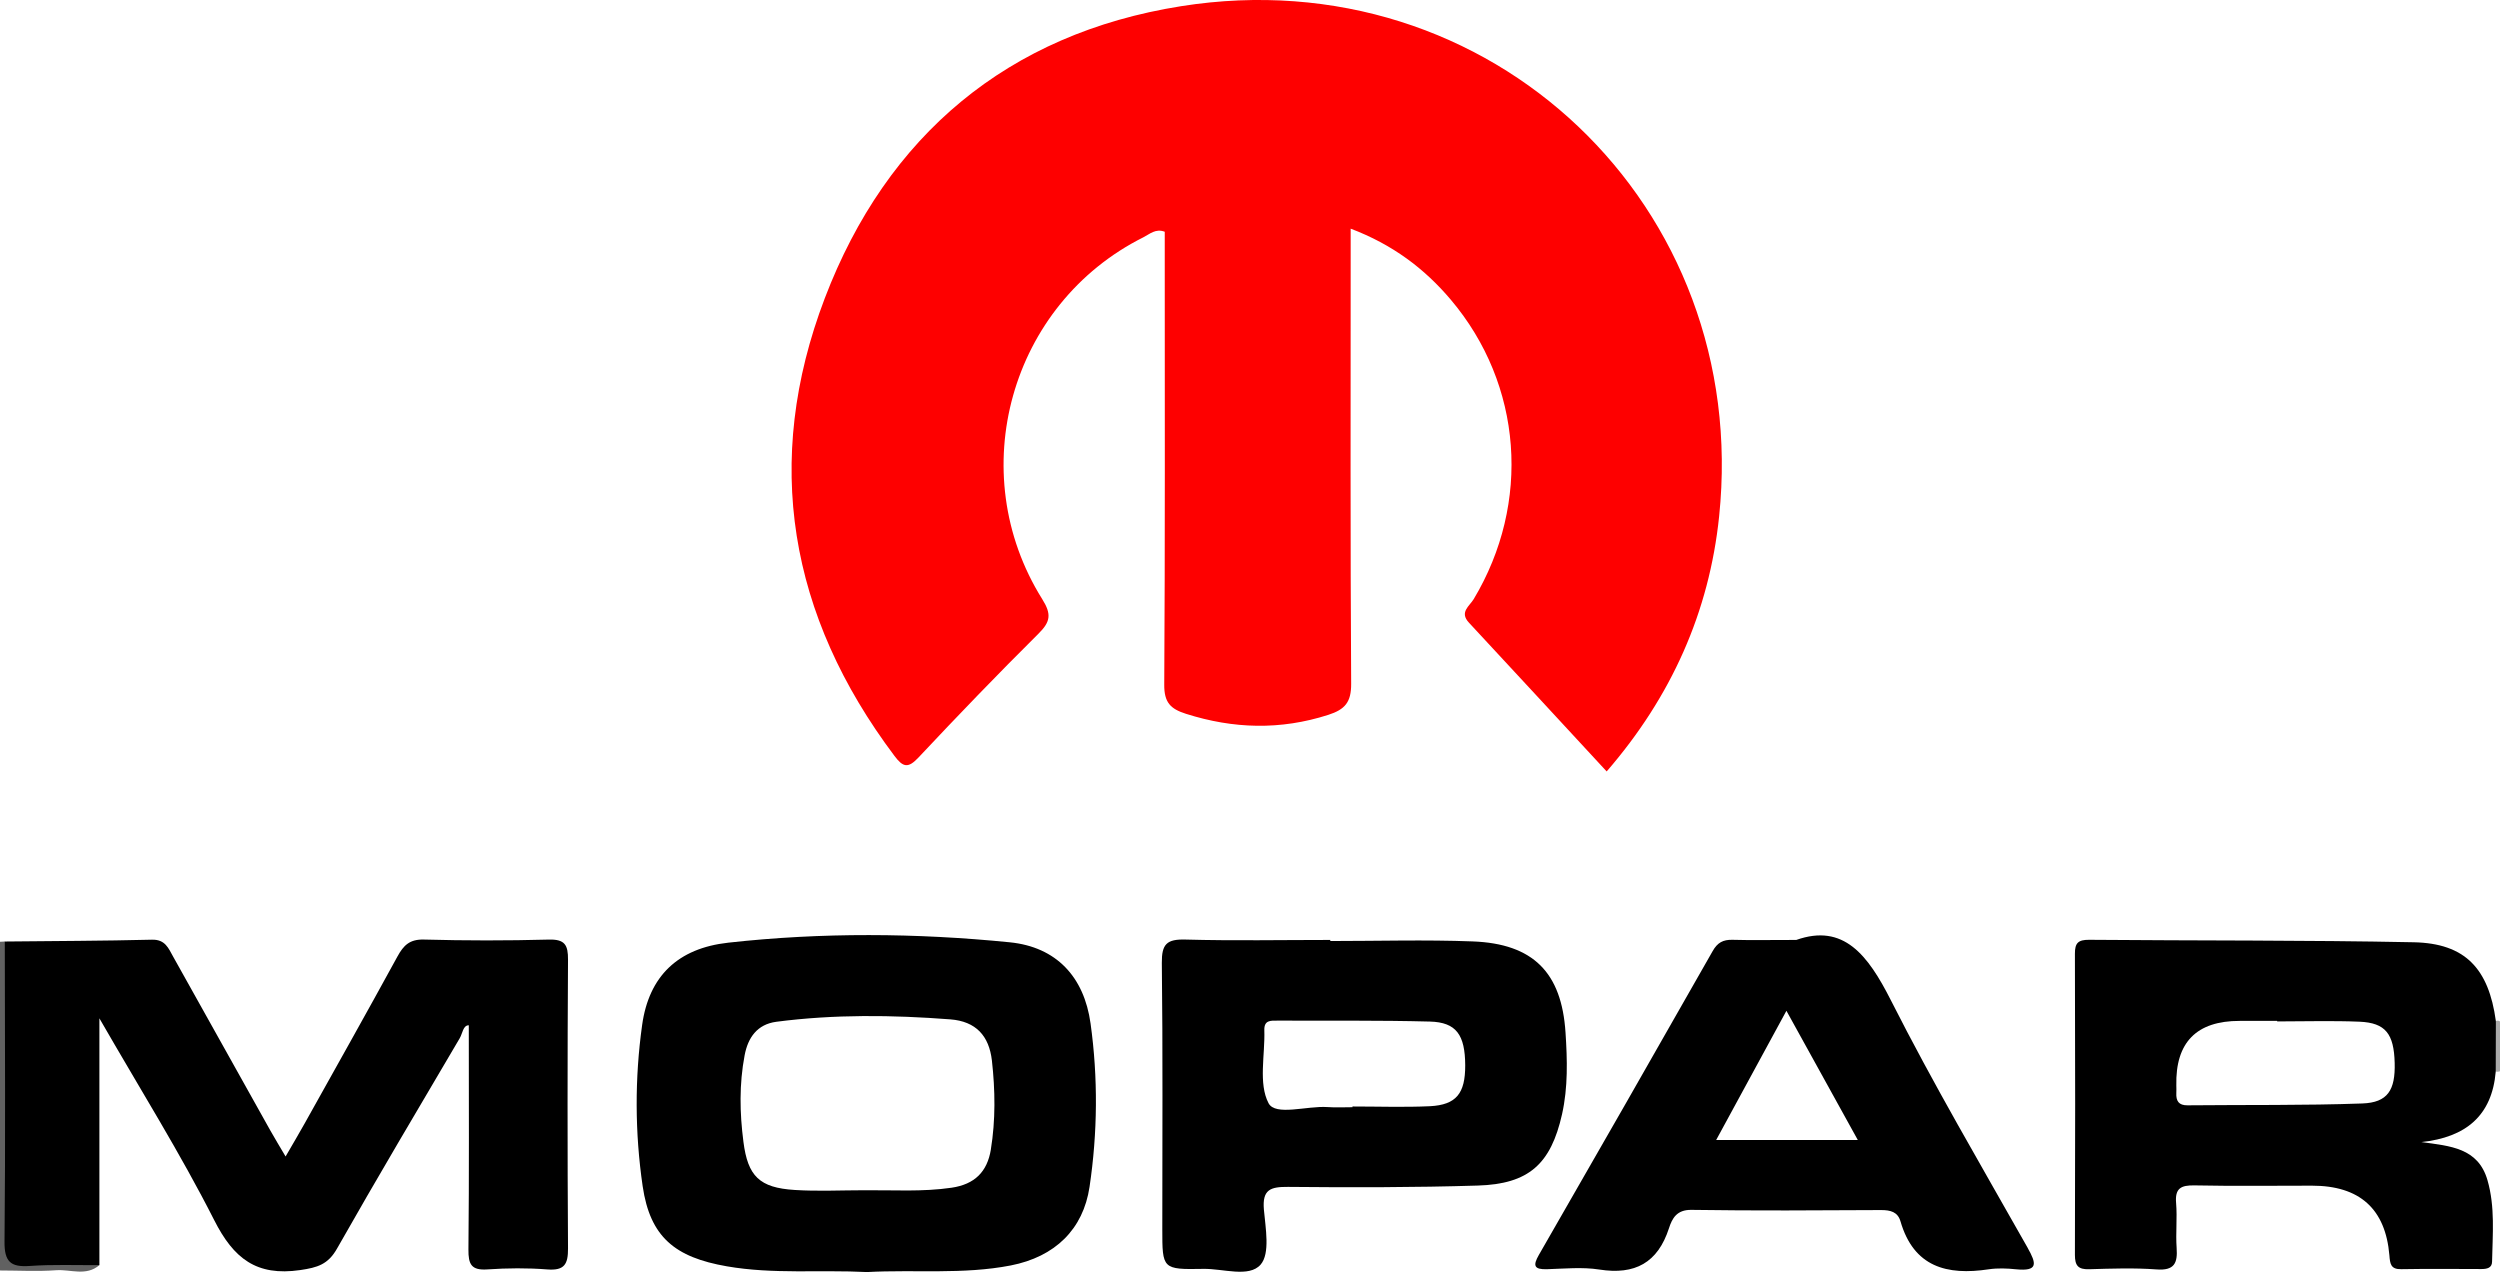 <?xml version="1.0" encoding="UTF-8"?><svg id="a" xmlns="http://www.w3.org/2000/svg" viewBox="0 0 902 458.96"><defs><style>.b{fill:#aaa;}.c{fill:#616161;}.d{fill:#fe0000;}</style></defs><path class="c" d="M35.84,456.46c-4.76,4.11-10.4,1.46-15.59,1.84-6.72,.49-13.5,.1-20.25,.09v-118.6c.58-.03,1.16-.06,1.73-.09,3.51,4.02,2.91,8.95,2.92,13.68,.07,28.98,0,57.97,.05,86.95,.02,13.05,.36,13.16,13.78,13.46,5.86,.13,12.09-1.48,17.37,2.67Z"/><path class="b" d="M900.51,368.41c.52-.25,1.02-.2,1.49,.14v17.97l-.76,.17-.78-.05c-4.36-6.09-4.41-12.16,.04-18.23Z"/><path class="d" d="M579.69,278.34c-16.75-18.11-33.2-35.94-49.71-53.7-3.51-3.78,.22-5.95,1.73-8.47,20.81-34.71,17.63-77.4-8.23-108-9.58-11.34-21.13-19.98-36.16-25.67,0,4.19,0,7.37,0,10.56,0,51.21-.14,102.42,.18,153.63,.04,6.66-2.21,9.29-8.28,11.24-17.25,5.54-34.16,5.06-51.31-.38-5.67-1.8-7.89-4.15-7.85-10.5,.32-51.21,.18-102.42,.18-153.63,0-3.29,0-6.57,0-9.8-3.29-1.28-5.44,.86-7.72,2-48.02,24.04-65.14,84.74-36.48,130.55,3.47,5.54,2.93,8.21-1.42,12.53-14.69,14.58-29.05,29.5-43.22,44.6-3.76,4.01-5.59,3.55-8.67-.56-38.05-50.61-47.64-106.17-25.14-165.15C320,48.85,363.7,12.13,426.15,2.23c111.72-17.7,205.75,72.23,194.11,184.1-3.59,34.48-17.22,65.03-40.57,92Z"/><path d="M35.84,456.46c-8.38,.06-16.79-.29-25.13,.3-6.93,.49-9.15-1.56-9.08-8.81,.37-36.08,.13-72.17,.1-108.25,17.7-.19,35.41-.22,53.1-.66,4.82-.12,5.96,3.12,7.68,6.18,11.66,20.86,23.31,41.72,34.98,62.58,1.58,2.82,3.27,5.58,5.55,9.46,2.6-4.49,4.77-8.15,6.84-11.85,11.21-20.08,22.49-40.13,33.52-60.31,2.2-4.03,4.42-6.25,9.56-6.11,15.01,.41,30.05,.41,45.06,.01,5.81-.15,6.95,1.96,6.92,7.25-.21,34.71-.22,69.43,0,104.15,.04,5.7-1.27,8.1-7.47,7.61-7.17-.56-14.44-.5-21.61-.01-5.82,.4-6.9-1.84-6.85-7.2,.28-26.91,.13-53.83,.13-80.88-2.1-.01-2.23,2.92-3.29,4.7-14.86,25.24-29.82,50.41-44.26,75.88-3.24,5.72-7.05,6.83-13.26,7.74-15.83,2.3-24.05-4.19-31.04-18-12.21-24.1-26.62-47.08-41.43-72.83v89.05Z"/><path d="M393.47,369.24c-2.33-16.8-12.34-27.58-29.16-29.26-33.81-3.37-67.76-3.61-101.57,.14-18.17,2.02-28.61,12.08-31.06,29.72-2.69,19.27-2.62,38.88,.19,58.13,2.69,18.34,11.62,25.67,30.39,28.92,16.7,2.91,33.54,1.2,50.58,2.07,17.11-.94,34.6,.96,51.83-2.38,16-3.13,26.16-13.04,28.44-28.37,2.91-19.61,3.08-39.34,.36-58.98Zm-35.97,45.55c-1.32,7.99-5.82,12.51-14.17,13.74-10.47,1.54-20.96,.82-31.43,.91-8.4,0-16.82,.43-25.17-.1-12.73-.79-16.92-4.98-18.5-17.37-1.35-10.42-1.54-20.84,.43-31.21,1.2-6.42,4.57-11.19,11.43-12.1,20.89-2.72,41.84-2.48,62.8-.87,9.24,.72,13.96,5.94,14.99,14.85,1.2,10.73,1.35,21.46-.39,32.15Z"/><path d="M900.46,386.63c.02-6.06,.05-12.15,.05-18.22-2.57-18.96-11.09-28.06-29.62-28.44-39.03-.79-78.11-.55-117.16-.89-3.9-.02-5.13,1.13-5.1,5.05,.12,36.21,.12,72.43,0,108.64,0,3.85,1.15,5.29,5.13,5.17,8.08-.24,16.24-.53,24.33,.07,6.45,.48,7.63-2.29,7.24-7.77-.38-5.37,.26-10.8-.19-16.15-.46-5.34,1.71-6.5,6.67-6.4,14.12,.29,28.25,.1,42.37,.1q25.79,0,27.91,25.1c.24,3.03,.43,5.13,4.33,5.03,9.62-.17,19.23-.07,28.85-.05,1.95,0,3.85-.34,3.87-2.67,.19-9.84,1.13-19.75-1.66-29.4-3.37-11.65-13.38-12.32-23.85-13.74,16.03-1.71,25.48-9.5,26.83-25.43Zm-48.1,11.5c-21.01,.75-42.04,.46-63.07,.67-3.25,.05-4.21-1.61-4.07-4.45,.05-.89,.02-1.8,0-2.69q-.53-23.34,22.86-23.32h13.52v.19c9.91,0,19.85-.31,29.74,.1,9.36,.41,12.39,4.36,12.66,14.87,.26,9.79-2.48,14.29-11.65,14.63Z"/><path d="M564.84,372.53c-1.4-21.61-11.62-32.05-33.52-32.87-17.08-.65-34.24-.14-51.35-.14v-.39c-17.42,0-34.87,.34-52.26-.14-6.76-.19-8.59,1.66-8.52,8.42,.38,32.03,.17,64.03,.17,96.06,0,14.41,0,14.61,14.8,14.34,7.1-.14,16.48,3.25,20.67-1.54,3.49-4.02,1.78-13.14,1.18-19.88-.6-7.19,2.33-8.21,8.69-8.16,22.81,.22,45.67,.22,68.48-.48,18.43-.55,26.37-7.77,30.41-25.75,2.17-9.72,1.9-19.61,1.25-29.48Zm-48.92,26.59c-9.29,.43-18.62,.1-27.94,.1v.26c-3.01,0-6.04,.17-9.02-.05-7.39-.51-18.79,3.32-21.27-1.4-3.71-7.1-1.23-17.37-1.52-26.3-.12-3.68,2.24-3.51,4.74-3.49,18.34,.07,36.67-.14,55.01,.34,9.53,.26,12.68,4.79,12.73,15.81,.02,10.11-3.2,14.24-12.73,14.73Z"/><path d="M731.59,450.23c-16.75-29.64-34.02-59.02-49.38-89.37-8.28-16.34-17.06-27.77-34.12-21.73-9.84,0-16.43,.14-23.05-.05-3.37-.07-5.39,1.01-7.12,4.09-20.79,36.6-41.72,73.13-62.71,109.63-2.21,3.85-1.71,5.27,2.94,5.13,6.3-.19,12.73-.84,18.89,.12,12.87,2.02,21.08-2.45,25.12-14.89,1.15-3.59,2.82-6.71,8.08-6.64,22.84,.34,45.65,.19,68.48,.07,3.37,0,5.99,.65,6.98,4.09,4.79,16.46,16.75,19.56,31.83,17.28,3.22-.48,6.62-.34,9.89,0,8.01,.79,7.36-2.07,4.16-7.72Zm-112.39-38.93c8.61-15.83,16.77-30.85,25.34-46.61,8.83,15.98,17.08,30.94,25.75,46.61h-51.08Z"/></svg>